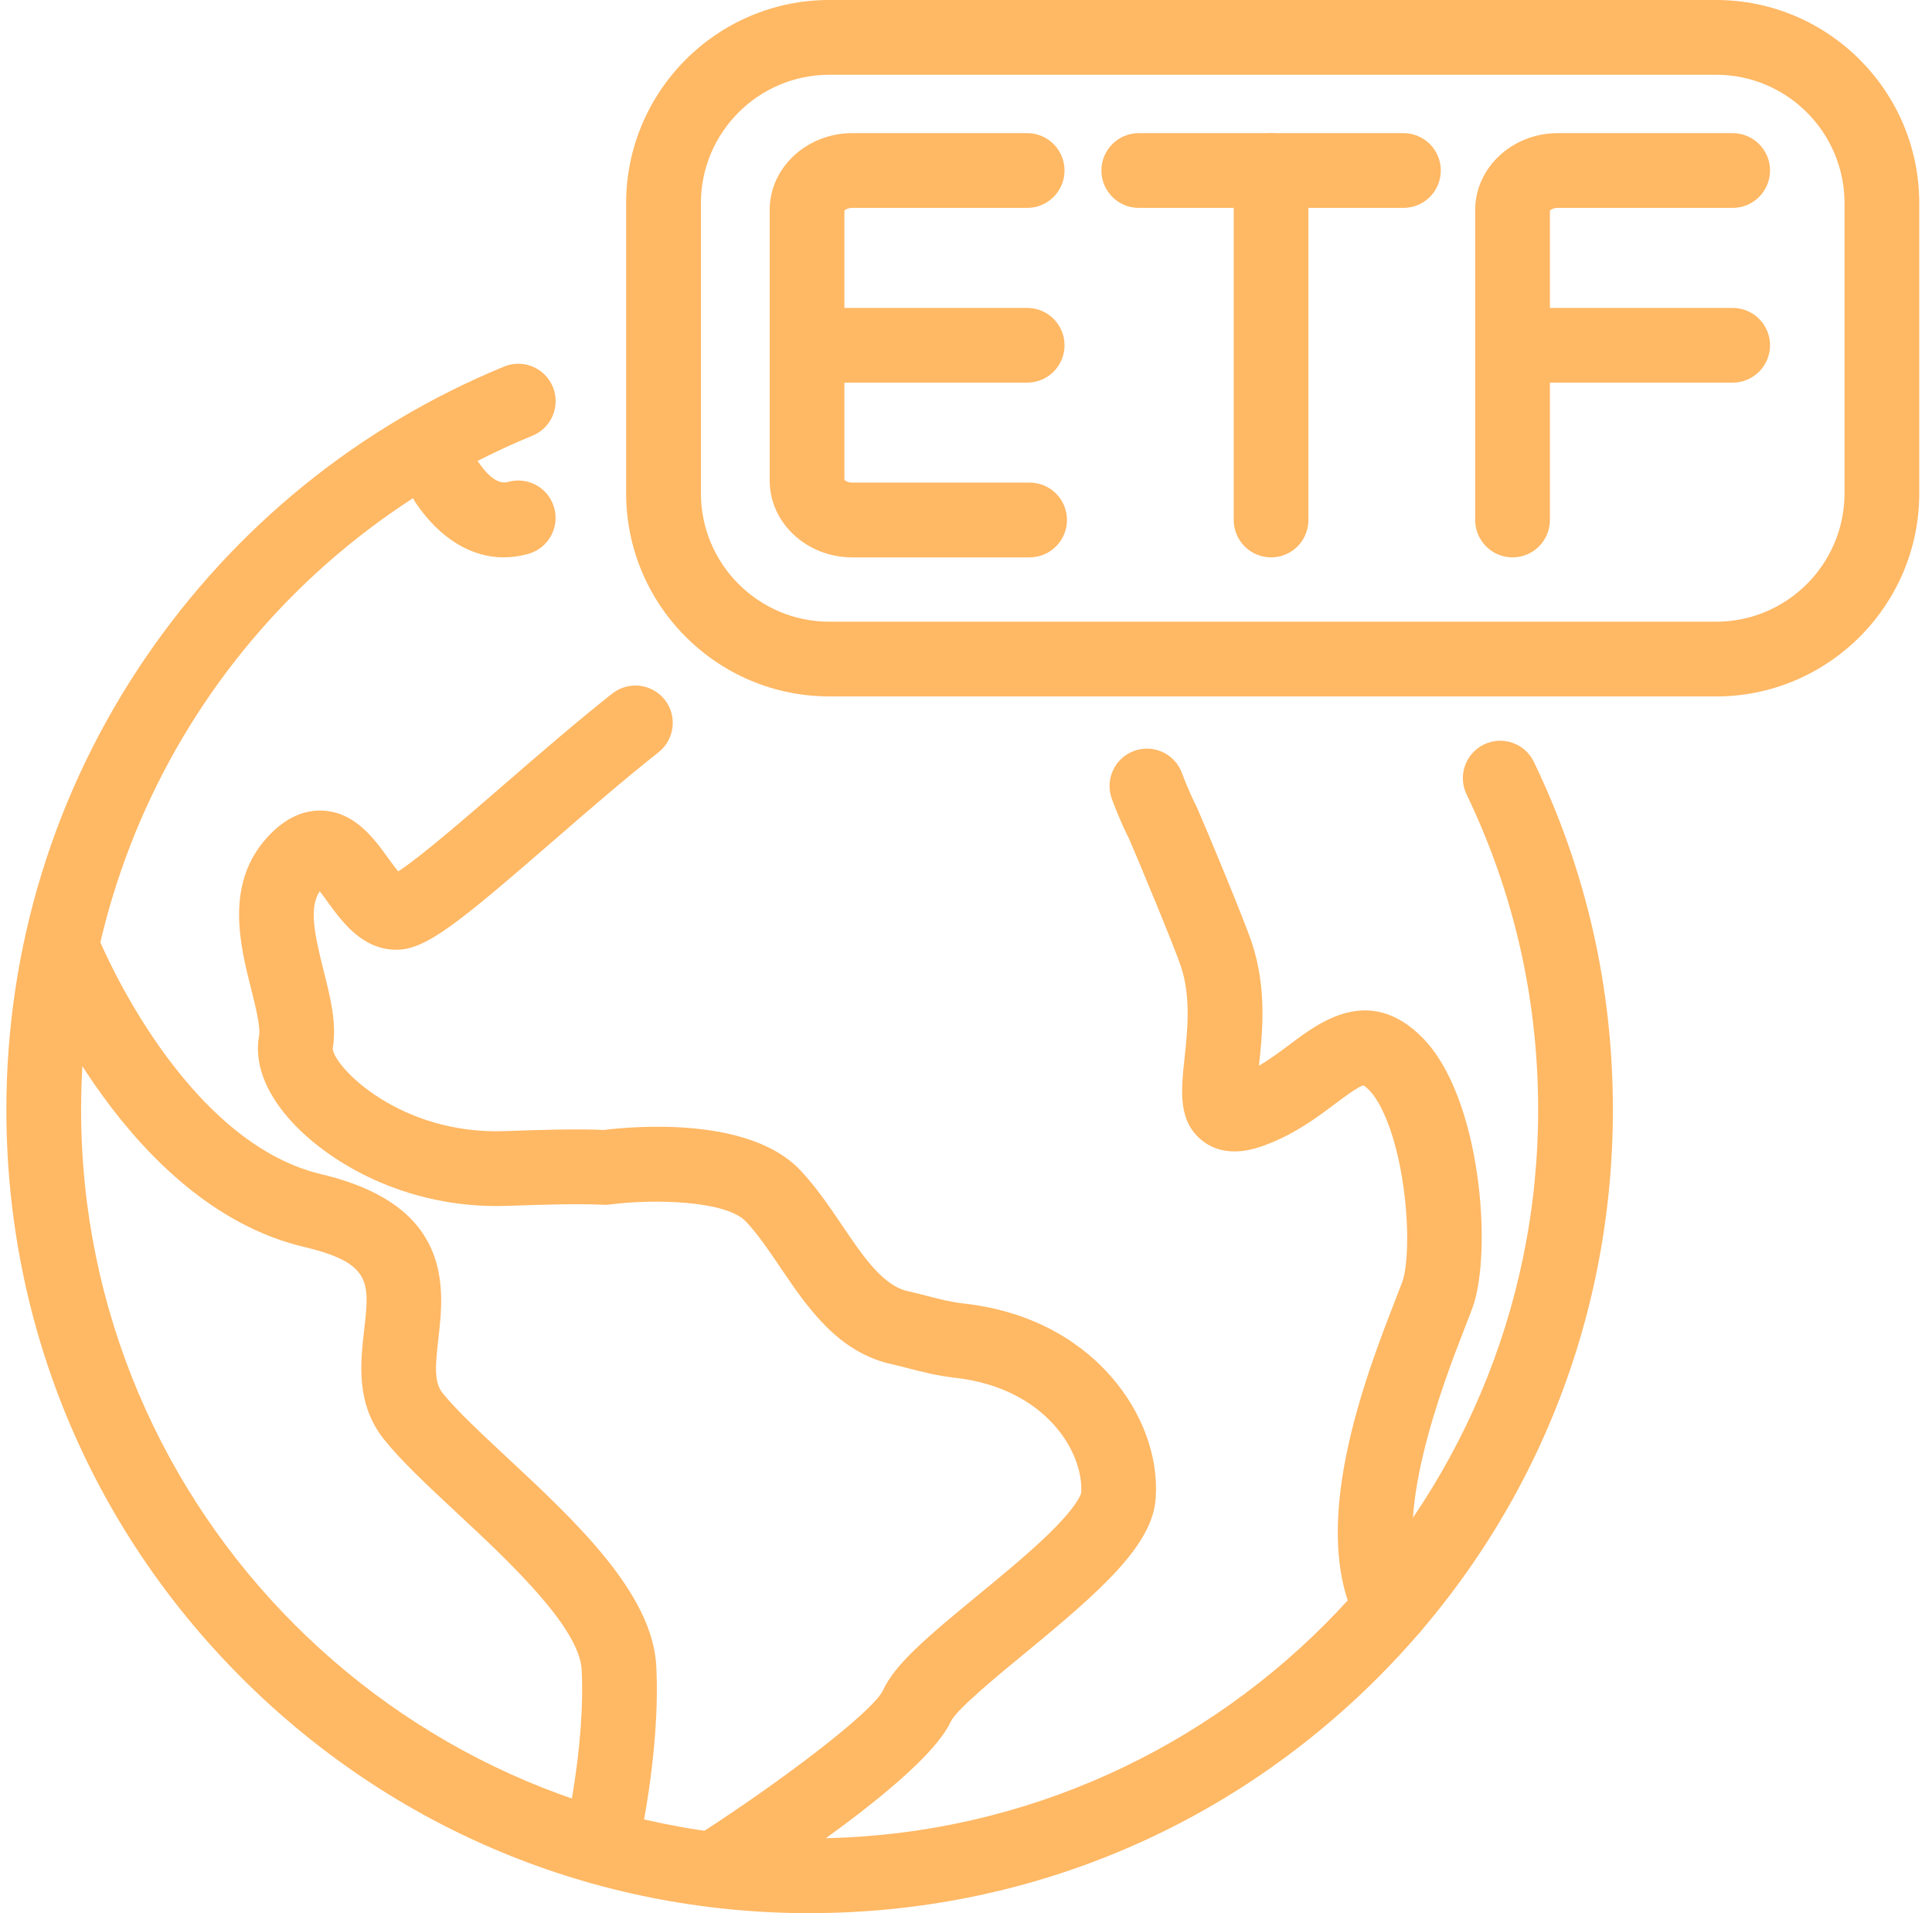 <svg width="101" height="100" viewBox="0 0 101 100" fill="none" xmlns="http://www.w3.org/2000/svg">
<path d="M72.75 85.989C72.064 85.989 71.4 85.628 71.043 84.987C68.256 79.991 71.426 71.849 72.949 67.937C73.098 67.558 73.221 67.239 73.311 66.995C73.584 66.245 73.689 64.21 73.352 61.913C72.947 59.181 72.168 57.572 71.572 56.976C71.42 56.824 71.318 56.755 71.272 56.73C70.977 56.81 70.279 57.333 69.811 57.685C68.871 58.39 67.699 59.269 66.18 59.837C65.672 60.029 64.125 60.609 62.869 59.634C61.569 58.624 61.74 57.019 61.924 55.318C62.078 53.892 62.27 52.119 61.733 50.507C61.389 49.478 59.508 44.955 59.024 43.841C58.903 43.605 58.516 42.822 58.125 41.758C57.752 40.746 58.272 39.623 59.283 39.25C60.295 38.877 61.418 39.396 61.791 40.408C62.158 41.402 62.514 42.084 62.518 42.092C62.539 42.13 62.559 42.175 62.578 42.217C63.006 43.189 65.02 48.007 65.442 49.273C66.242 51.673 65.998 53.995 65.815 55.701C66.4 55.363 66.942 54.956 67.469 54.56C69.01 53.404 71.592 51.468 74.338 54.214C77.461 57.337 78.019 65.489 76.986 68.331C76.889 68.597 76.756 68.944 76.594 69.356C75.492 72.185 72.566 79.696 74.459 83.087C74.984 84.028 74.646 85.218 73.705 85.745C73.404 85.913 73.078 85.993 72.756 85.993L72.75 85.989Z" fill="#FFB864"/>
<path d="M37.628 99.454C36.985 99.454 36.356 99.137 35.983 98.557C35.399 97.649 35.663 96.442 36.569 95.858C40.747 93.172 45.596 89.514 46.161 88.352C46.776 86.997 48.44 85.587 51.102 83.397C52.448 82.29 53.84 81.145 54.919 80.083C56.331 78.69 56.506 78.105 56.522 78.036C56.663 75.913 54.667 72.542 49.917 72.013C48.987 71.909 48.188 71.702 47.483 71.519C47.182 71.441 46.899 71.366 46.637 71.31C43.8 70.691 42.204 68.331 40.794 66.247C40.192 65.357 39.624 64.517 39.003 63.855C37.962 62.743 34.153 62.661 31.905 62.956C31.79 62.972 31.673 62.978 31.556 62.972C30.226 62.91 28.622 62.956 26.501 63.029C21.155 63.21 17.001 60.665 15.068 58.427C13.822 56.986 13.294 55.505 13.542 54.144C13.628 53.673 13.363 52.623 13.13 51.695C12.544 49.365 11.742 46.173 14.005 43.73C14.898 42.765 15.878 42.308 16.917 42.373C18.573 42.474 19.564 43.843 20.286 44.843C20.433 45.045 20.64 45.332 20.818 45.547C21.972 44.802 24.433 42.67 26.296 41.056C28.089 39.504 30.12 37.742 32.007 36.252C32.855 35.584 34.081 35.728 34.751 36.574C35.419 37.42 35.274 38.648 34.429 39.318C32.612 40.752 30.702 42.408 28.857 44.008C24.027 48.195 22.277 49.642 20.732 49.642C18.939 49.642 17.89 48.191 17.122 47.13C17.003 46.966 16.855 46.761 16.714 46.582C16.148 47.431 16.431 48.804 16.919 50.74C17.279 52.166 17.616 53.515 17.392 54.808C17.47 55.788 20.919 59.314 26.368 59.122C28.497 59.048 30.134 59.001 31.569 59.06C33.167 58.865 39.196 58.345 41.854 61.183C42.686 62.072 43.37 63.081 44.03 64.058C45.126 65.677 46.159 67.206 47.468 67.491C47.805 67.566 48.141 67.652 48.465 67.736C49.098 67.9 49.696 68.056 50.346 68.128C54.362 68.573 56.764 70.445 58.071 71.935C59.717 73.812 60.573 76.142 60.416 78.325C60.243 80.763 57.598 83.108 53.583 86.409C52.169 87.571 50.032 89.329 49.714 89.968C48.51 92.614 41.596 97.26 38.681 99.135C38.354 99.346 37.987 99.446 37.626 99.446L37.628 99.454Z" fill="#FFB864"/>
<path d="M31.388 98.487C31.235 98.487 31.083 98.469 30.929 98.432C29.88 98.18 29.235 97.126 29.487 96.077C29.499 96.03 30.612 91.331 30.409 87.288C30.298 85.048 26.569 81.575 23.847 79.04C22.376 77.669 20.986 76.376 20.083 75.245C18.595 73.386 18.841 71.237 19.038 69.511C19.322 67.038 19.439 66.015 15.892 65.175C6.677 62.993 1.789 51.127 1.586 50.623C1.181 49.623 1.666 48.484 2.666 48.08C3.666 47.675 4.804 48.16 5.209 49.16C5.289 49.353 9.583 59.667 16.792 61.374C23.714 63.013 23.216 67.359 22.919 69.956C22.759 71.357 22.683 72.245 23.132 72.806C23.857 73.712 25.146 74.911 26.509 76.183C30.075 79.505 34.118 83.27 34.309 87.095C34.54 91.71 33.335 96.78 33.284 96.993C33.069 97.887 32.269 98.489 31.388 98.489V98.487Z" fill="#FFB864"/>
<path d="M26.341 29.133C24.626 29.133 23.001 28.146 21.745 26.303C21.138 25.41 21.37 24.195 22.261 23.59C23.154 22.983 24.368 23.215 24.974 24.105C25.556 24.961 26.089 25.326 26.556 25.191C27.593 24.895 28.675 25.496 28.97 26.533C29.267 27.57 28.665 28.652 27.628 28.947C27.196 29.07 26.765 29.131 26.337 29.131L26.341 29.133Z" fill="#FFB864"/>
<path d="M42.325 99.999C31.108 99.999 20.564 95.631 12.632 87.7C4.701 79.768 0.333 69.224 0.333 58.007C0.333 49.521 2.853 41.345 7.619 34.363C12.271 27.549 18.747 22.291 26.352 19.16C27.351 18.75 28.491 19.225 28.901 20.223C29.311 21.221 28.837 22.361 27.839 22.771C13.503 28.672 4.24 42.502 4.24 58.005C4.24 79.005 21.325 96.09 42.325 96.09C63.324 96.09 80.41 79.005 80.41 58.005C80.41 52.23 79.15 46.683 76.668 41.519C76.201 40.547 76.609 39.38 77.582 38.912C78.555 38.443 79.721 38.853 80.189 39.826C82.93 45.523 84.318 51.638 84.318 58.005C84.318 69.222 79.951 79.766 72.02 87.698C64.088 95.629 53.543 99.996 42.327 99.996L42.325 99.999Z" fill="#FFB864"/>
<path d="M53.826 29.133H44.557C42.174 29.133 40.237 27.332 40.237 25.119V10.975C40.237 8.762 42.174 6.959 44.557 6.959H53.697C54.776 6.959 55.651 7.834 55.651 8.912C55.651 9.99 54.776 10.866 53.697 10.866H44.557C44.327 10.866 44.186 10.961 44.143 11.01V25.08C44.186 25.131 44.327 25.225 44.557 25.225H53.826C54.904 25.225 55.779 26.099 55.779 27.178C55.779 28.256 54.904 29.131 53.826 29.131V29.133Z" fill="#FFB864"/>
<path d="M53.697 20H42.262C41.184 20 40.309 19.125 40.309 18.047C40.309 16.969 41.184 16.094 42.262 16.094H53.697C54.776 16.094 55.651 16.969 55.651 18.047C55.651 19.125 54.776 20 53.697 20Z" fill="#FFB864"/>
<path d="M79.072 29.133C77.994 29.133 77.119 28.258 77.119 27.18V10.975C77.119 8.762 79.057 6.959 81.439 6.959H90.58C91.658 6.959 92.533 7.834 92.533 8.912C92.533 9.991 91.658 10.866 90.58 10.866H81.439C81.209 10.866 81.068 10.961 81.025 11.01V27.18C81.025 28.258 80.15 29.133 79.072 29.133Z" fill="#FFB864"/>
<path d="M90.58 20H79.144C78.066 20 77.191 19.125 77.191 18.047C77.191 16.969 78.066 16.094 79.144 16.094H90.58C91.658 16.094 92.533 16.969 92.533 18.047C92.533 19.125 91.658 20 90.58 20Z" fill="#FFB864"/>
<path d="M73.369 10.866H59.532C58.454 10.866 57.579 9.991 57.579 8.912C57.579 7.834 58.454 6.959 59.532 6.959H73.369C74.447 6.959 75.322 7.834 75.322 8.912C75.322 9.991 74.447 10.866 73.369 10.866Z" fill="#FFB864"/>
<path d="M66.449 29.133C65.371 29.133 64.496 28.258 64.496 27.18V8.913C64.496 7.834 65.371 6.959 66.449 6.959C67.527 6.959 68.402 7.834 68.402 8.913V27.18C68.402 28.258 67.527 29.133 66.449 29.133Z" fill="#FFB864"/>
<path d="M89.711 36.4H43.354C37.499 36.4 32.733 31.637 32.733 25.779V10.621C32.735 4.764 37.499 0 43.356 0H89.713C95.568 0 100.334 4.764 100.334 10.621V25.781C100.334 31.637 95.57 36.402 89.713 36.402L89.711 36.4ZM43.356 3.907C39.653 3.907 36.642 6.918 36.642 10.621V25.781C36.642 29.484 39.653 32.496 43.356 32.496H89.713C93.416 32.496 96.427 29.484 96.427 25.781V10.621C96.427 6.918 93.416 3.907 89.713 3.907H43.356Z" fill="#FFB864"/>
</svg>
